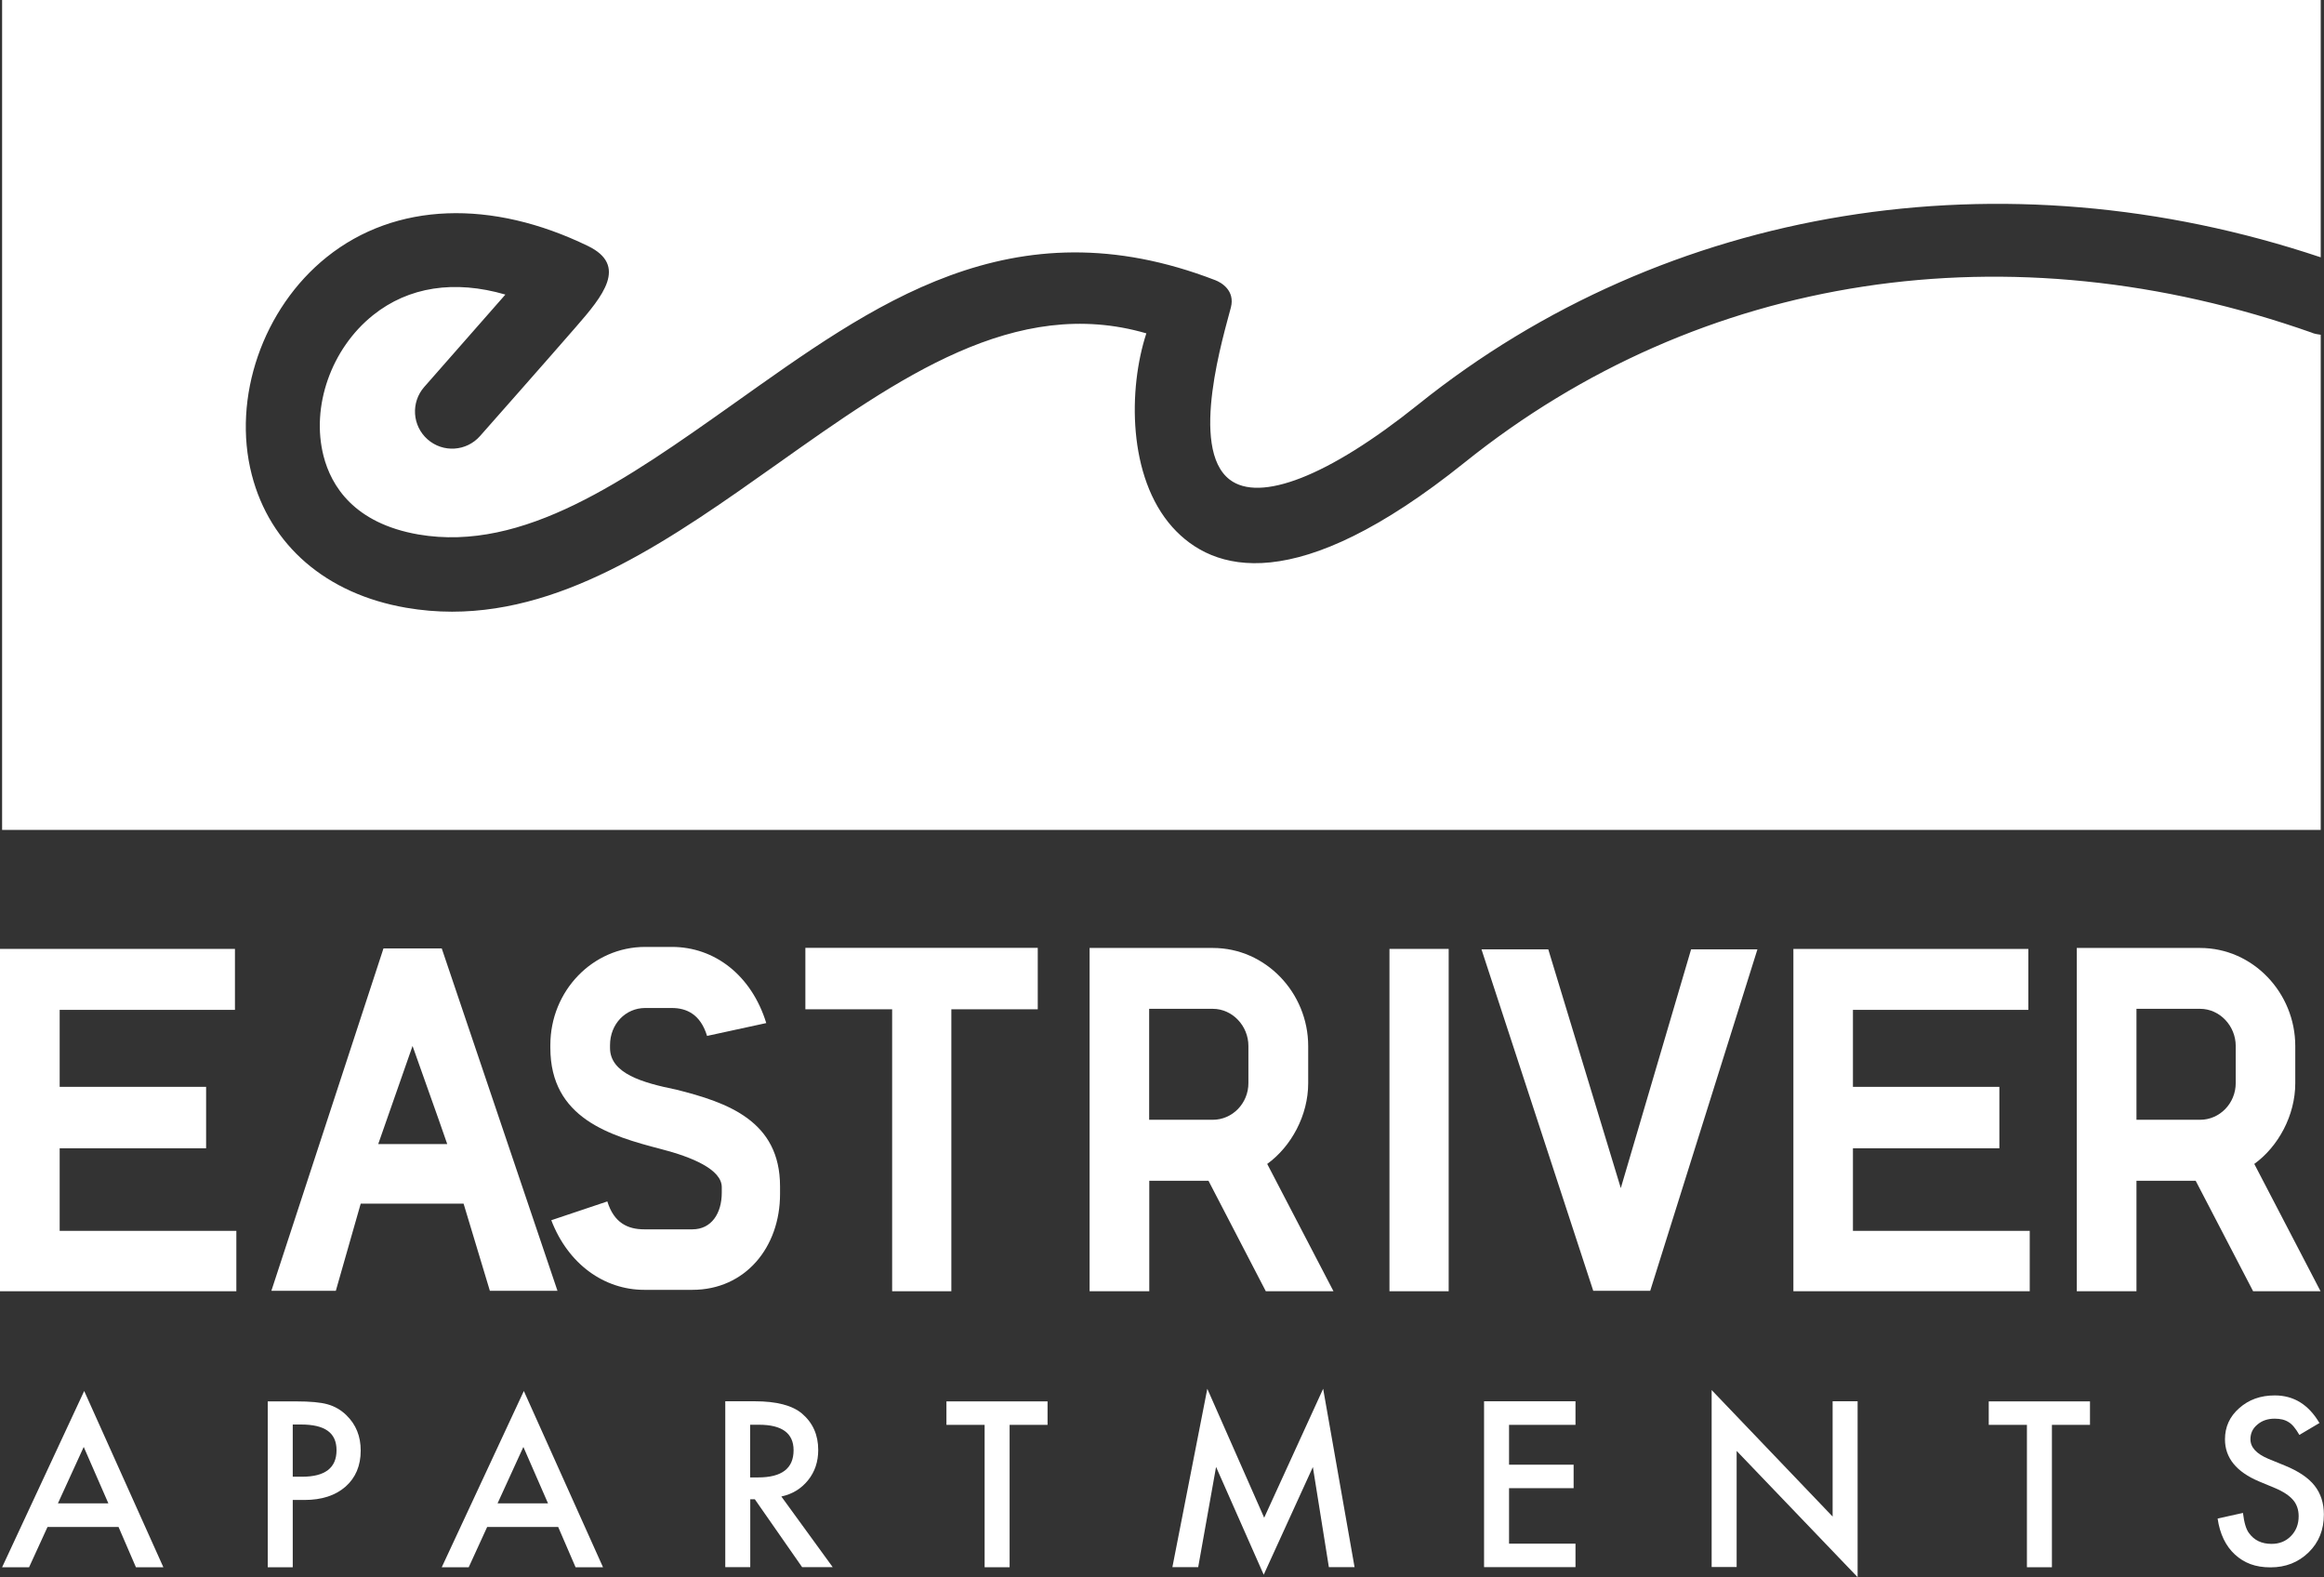 <?xml version="1.0" encoding="UTF-8"?> <svg xmlns="http://www.w3.org/2000/svg" id="Layer_1" viewBox="0 0 199.02 135.04"><rect x="0" y="0" width="199.02" height="135.04" fill="#333333" stroke="none"/><defs><style>.cls-1{fill:#fff;}</style></defs><g><path class="cls-1" d="M10.15,130.73H4.07l-1.58,3.45H.18l7.03-15.09,6.78,15.09h-2.35l-1.49-3.45Zm-.87-2.02l-2.11-4.83-2.21,4.83h4.31Z"></path><path class="cls-1" d="M25.07,128.41v5.77h-2.14v-14.2h2.43c1.19,0,2.09,.08,2.69,.25,.61,.17,1.15,.48,1.62,.94,.82,.8,1.22,1.8,1.22,3.02,0,1.3-.44,2.33-1.3,3.09-.87,.76-2.04,1.14-3.52,1.14h-.99Zm0-1.98h.8c1.97,0,2.95-.76,2.95-2.27s-1.02-2.2-3.04-2.2h-.71v4.47Z"></path><path class="cls-1" d="M47.8,130.73h-6.08l-1.58,3.45h-2.31l7.03-15.09,6.78,15.09h-2.35l-1.49-3.45Zm-.87-2.02l-2.11-4.83-2.21,4.83h4.31Z"></path><path class="cls-1" d="M66.91,128.12l4.4,6.05h-2.62l-4.05-5.81h-.39v5.81h-2.14v-14.2h2.51c1.88,0,3.23,.35,4.07,1.06,.92,.79,1.38,1.82,1.38,3.11,0,1.01-.29,1.87-.87,2.59-.58,.72-1.34,1.19-2.28,1.39Zm-2.67-1.63h.68c2.03,0,3.04-.77,3.04-2.33,0-1.45-.99-2.18-2.96-2.18h-.76v4.51Z"></path><path class="cls-1" d="M86.46,121.99v12.19h-2.14v-12.19h-3.27v-2.01h8.66v2.01h-3.26Z"></path><path class="cls-1" d="M100.4,134.17l2.99-15.27,4.87,11.04,5.05-11.04,2.69,15.27h-2.2l-1.37-8.57-4.21,9.22-4.08-9.23-1.53,8.58h-2.21Z"></path><path class="cls-1" d="M134.92,121.99h-5.69v3.41h5.53v2.01h-5.53v4.75h5.69v2.01h-7.83v-14.2h7.83v2.01Z"></path><path class="cls-1" d="M146.58,134.17v-15.16l10.36,10.83v-9.87h2.14v15.06l-10.36-10.81v9.94h-2.14Z"></path><path class="cls-1" d="M175.72,121.99v12.19h-2.14v-12.19h-3.27v-2.01h8.67v2.01h-3.26Z"></path><path class="cls-1" d="M198.65,121.82l-1.74,1.03c-.32-.56-.63-.93-.93-1.1-.31-.2-.7-.29-1.19-.29-.59,0-1.09,.17-1.48,.51-.4,.33-.59,.75-.59,1.25,0,.7,.52,1.25,1.54,1.68l1.42,.58c1.15,.47,2,1.04,2.53,1.71,.53,.67,.8,1.5,.8,2.47,0,1.31-.43,2.39-1.3,3.24-.88,.86-1.97,1.29-3.27,1.29s-2.25-.37-3.05-1.1c-.79-.73-1.29-1.76-1.48-3.08l2.17-.48c.1,.83,.27,1.41,.52,1.73,.44,.61,1.08,.92,1.93,.92,.67,0,1.22-.22,1.66-.67,.44-.45,.66-1.01,.66-1.7,0-.28-.04-.53-.12-.76-.08-.23-.19-.44-.36-.63-.16-.19-.37-.37-.63-.54-.26-.17-.56-.33-.92-.48l-1.37-.57c-1.94-.82-2.91-2.02-2.91-3.6,0-1.07,.41-1.96,1.22-2.67,.82-.73,1.83-1.09,3.04-1.09,1.64,0,2.91,.79,3.84,2.38Z"></path></g><path class="cls-1" d="M198.03,28.5c-25.94-9.16-52.4-5.12-72.61,11.1-14.41,11.56-21.56,9.39-25.02,5.53-3.84-4.3-3.78-11.87-2.23-16.59-11.21-3.26-21.18,3.79-31.66,11.22-8.77,6.21-17.8,12.61-27.8,12.61-1.3,0-2.61-.11-3.94-.34-6.83-1.18-11.65-5.33-13.21-11.39-1.7-6.59,.95-14.25,6.42-18.63,5.91-4.73,14.15-4.94,22.37-.95,3.44,1.67,1.28,4.28-1.02,6.92-2.36,2.72-8.22,9.35-8.22,9.35-1.16,1.32-3.17,1.45-4.49,.29-1.32-1.16-1.45-3.17-.29-4.49l6.95-7.91c-4.36-1.27-8.29-.67-11.33,1.76-3.59,2.87-5.33,7.83-4.24,12.07,.65,2.53,2.59,5.75,8.13,6.71,8.99,1.54,17.73-4.64,26.98-11.19,11.9-8.43,23.78-17.33,41.26-10.58,.52,.2,1.7,.89,1.33,2.33-.56,2.2-3.63,12.07-.09,14.75,2.55,1.94,8.35-.2,16.12-6.43,21.27-17.07,50.06-21.73,77.3-12.61V0H.18V71.05H198.74V28.66c-.24-.03-.47-.07-.71-.15Z"></path><g><path class="cls-1" d="M114.19,110.55h-5.79l-4.91-9.46h-5.07v9.46h-5.11v-29.39h10.56c4.53,0,8.16,3.85,8.16,8.4v3.18c0,2.75-1.45,5.42-3.51,6.91l5.68,10.91Zm-10.33-14.68c1.68,0,3.05-1.41,3.05-3.14v-3.18c0-1.72-1.37-3.18-3.05-3.18h-5.45v9.5h5.45Z"></path><path class="cls-1" d="M124.06,81.24v29.31h-5.07v-29.31h5.07Z"></path><path class="cls-1" d="M144.82,81.28h5.68l-9.18,29.23h-4.88l-9.57-29.23h5.72l6.21,20.44,6.02-20.44Z"></path><path class="cls-1" d="M173.82,105.37v5.18h-20.24v-29.31h20.12v5.22h-15.02v6.59h12.54v5.26h-12.54v7.07h15.13Z"></path><path class="cls-1" d="M198.74,110.55h-5.79l-4.92-9.46h-5.07v9.46h-5.11v-29.39h10.56c4.54,0,8.15,3.85,8.15,8.4v3.18c0,2.75-1.45,5.42-3.51,6.91l5.68,10.91Zm-10.33-14.68c1.68,0,3.05-1.41,3.05-3.14v-3.18c0-1.72-1.37-3.18-3.05-3.18h-5.45v9.5h5.45Z"></path><path class="cls-1" d="M20.24,105.37v5.18H0v-29.31H20.12v5.22H5.11v6.59h12.54v5.26H5.11v7.07h15.13Z"></path><path class="cls-1" d="M28.77,110.51h-5.53l9.6-29.31h4.99l9.91,29.31h-5.79l-2.25-7.46h-8.81l-2.13,7.46Zm3.62-12.56h5.91c-1.07-3.1-1.87-5.26-2.97-8.4l-2.94,8.4Z"></path><path class="cls-1" d="M52.01,102.86c.57,1.84,1.75,2.39,3.16,2.39h4.12c1.64,0,2.52-1.37,2.52-3.14v-.47c0-1.53-2.59-2.59-5.19-3.26-4.38-1.14-9.49-2.63-9.49-8.67v-.24c0-4.63,3.62-8.4,8.12-8.4h2.29c3.66,0,6.82,2.43,8.08,6.52l-5.07,1.1c-.57-1.88-1.79-2.39-3.01-2.39h-2.29c-1.68,0-3.01,1.37-3.01,3.18v.24c0,2.19,2.78,2.98,5.68,3.57,4.38,1.1,8.88,2.67,8.88,8.28v.66c0,4.55-2.97,8.2-7.51,8.2h-4.12c-3.43,0-6.52-2.2-7.96-5.96l4.8-1.61Z"></path><path class="cls-1" d="M88.86,86.41h-7.39v24.14h-5.07v-24.14h-7.43v-5.26h19.9v5.26Z"></path></g></svg> 